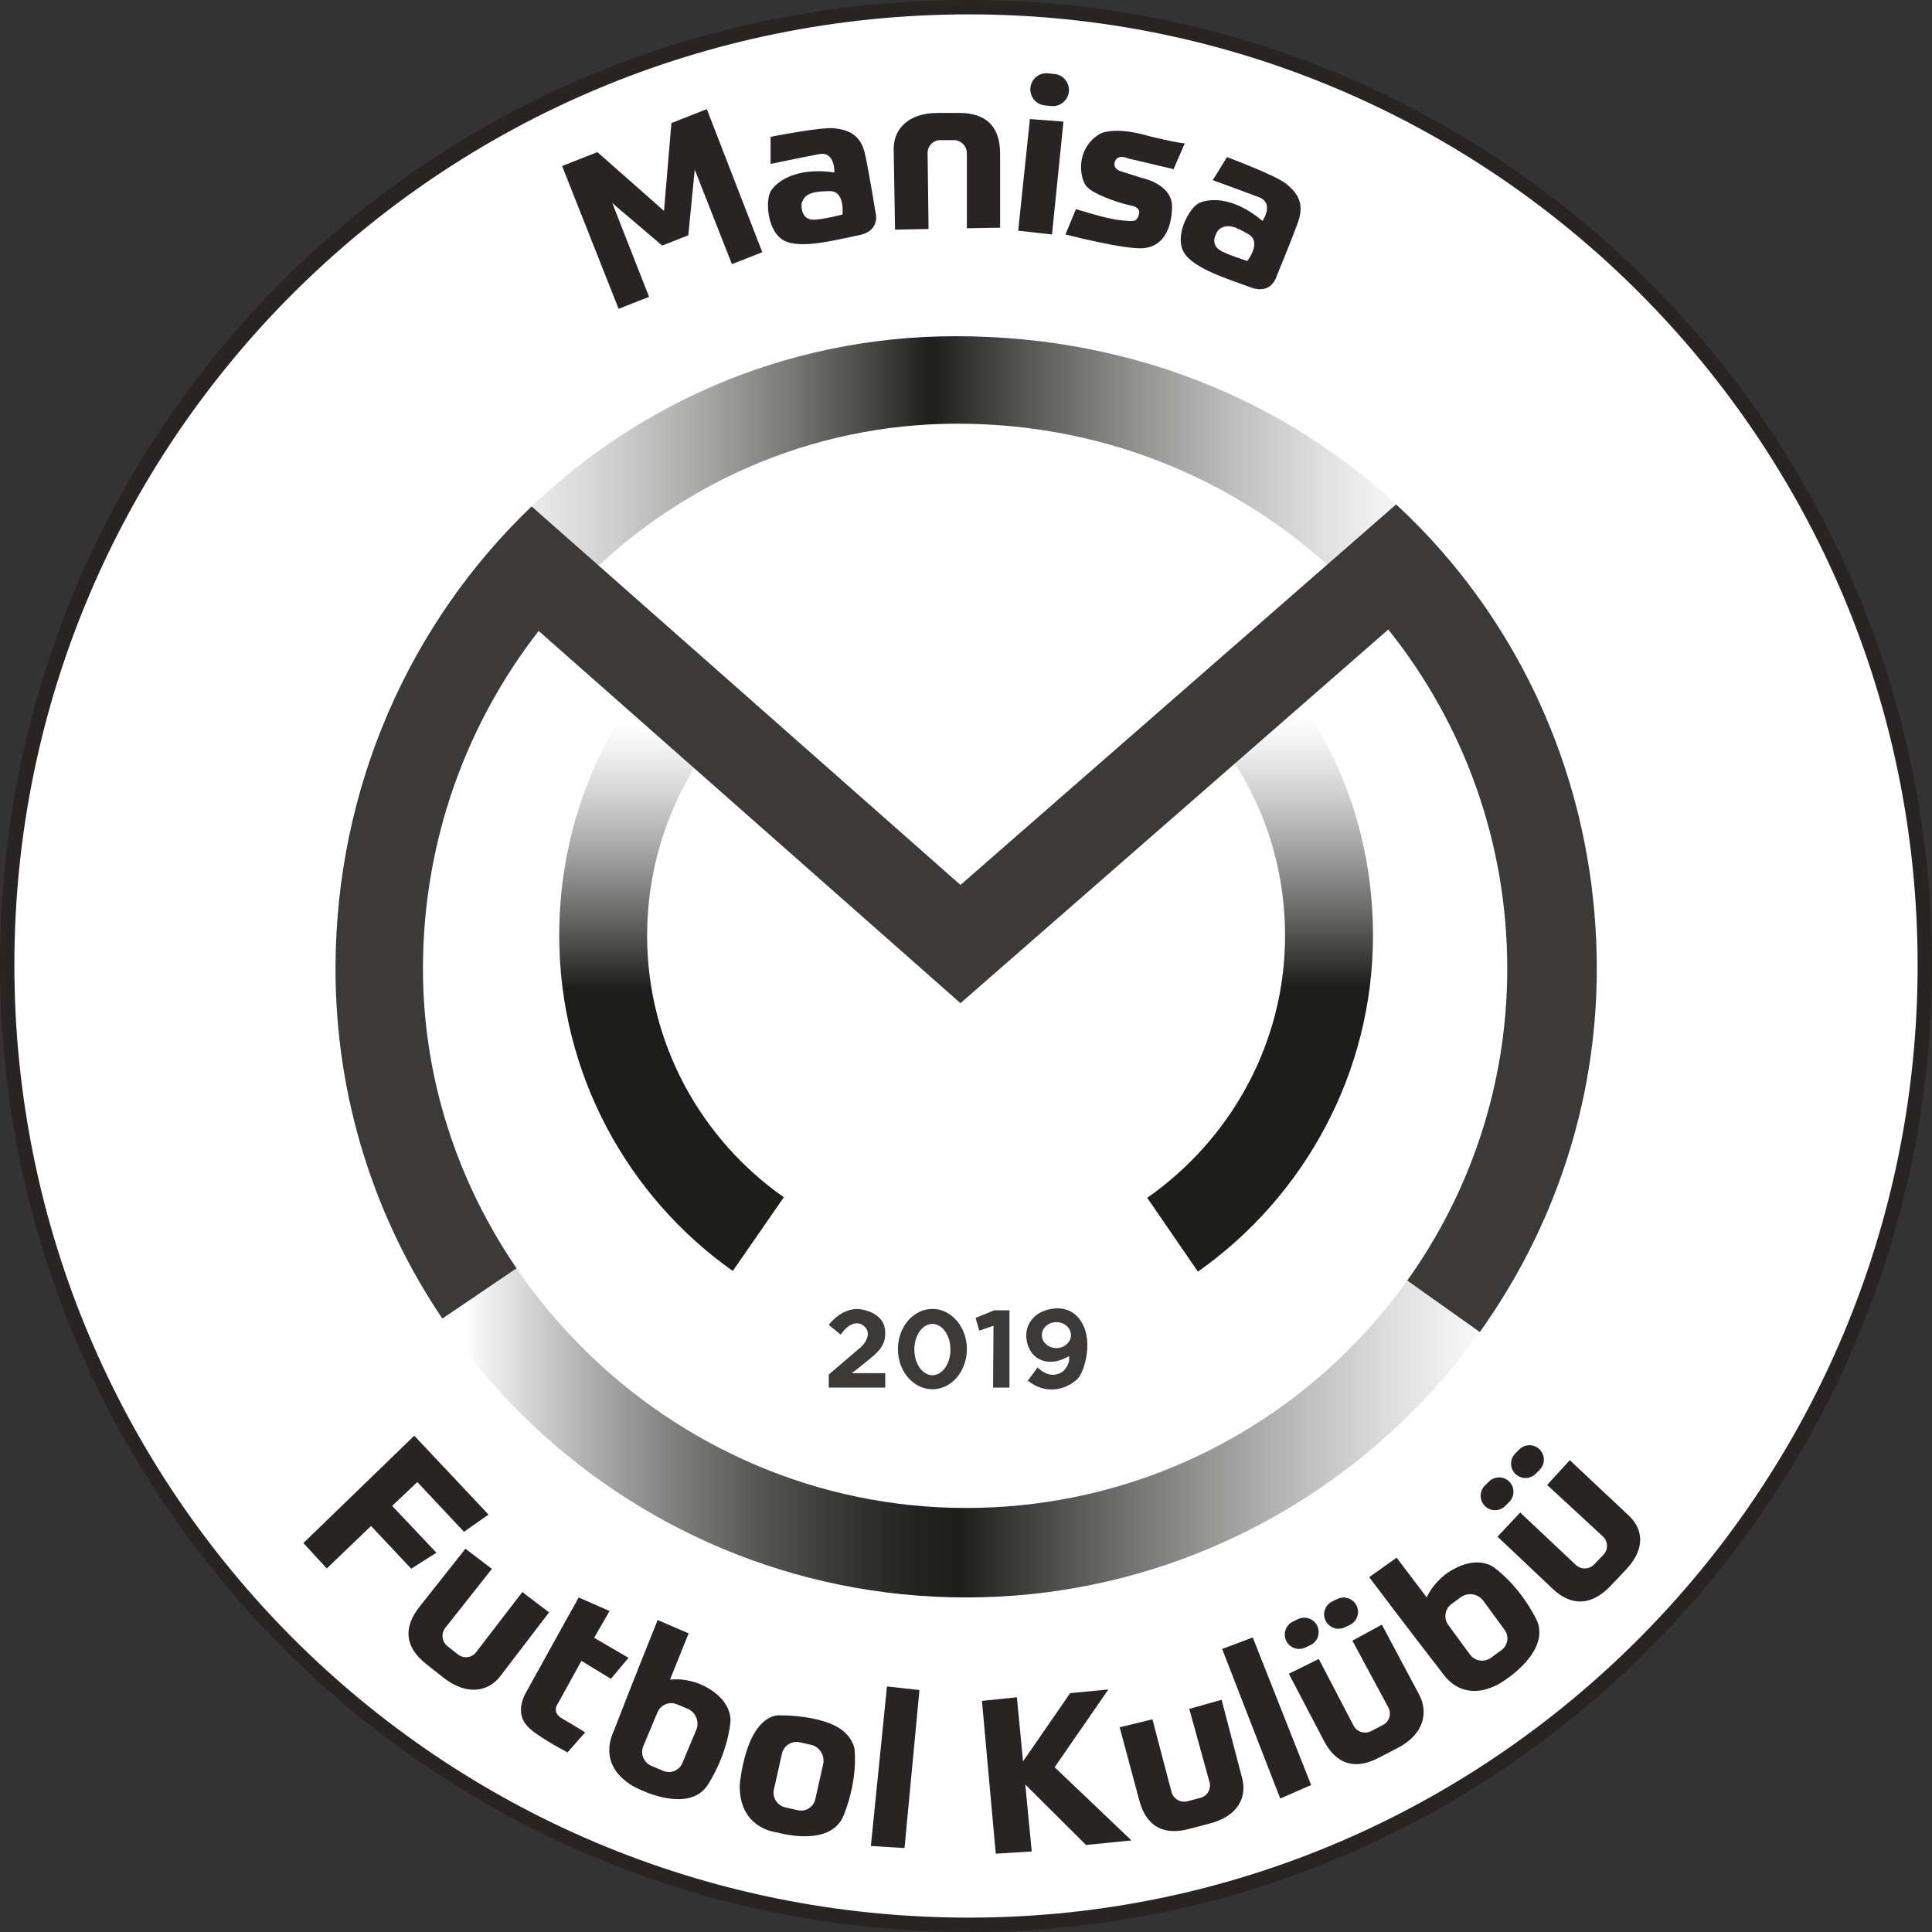 <svg width="50" height="50" viewBox="0 0 50 50" fill="none" xmlns="http://www.w3.org/2000/svg">
<rect x="0" y="0" width="50" height="50" fill="#333333" stroke="none"/>
<path d="M50 24.974C50 38.737 38.843 50 25.079 50C11.169 50 0 38.737 0 24.974C0 11.211 10.984 0 25.079 0C38.843 0 50 11.211 50 24.974Z" fill="#282423"/>
<path d="M49.628 24.974C49.628 38.532 38.636 49.628 25.078 49.628C11.326 49.628 0.372 38.532 0.372 24.974C0.372 11.416 11.379 0.372 25.078 0.372C38.636 0.372 49.628 11.416 49.628 24.974Z" fill="white"/>
<path d="M41.323 25.186C41.263 34.05 33.951 41.342 25.003 41.342C16.055 41.342 8.743 34.119 8.683 25.186H10.946C11.012 32.688 17.305 39.026 25.003 39.026C32.701 39.026 38.943 32.81 39.007 25.186H41.323Z" fill="url(#paint0_linear_2598:182)"/>
<path d="M41.325 25.074C41.325 25.111 41.325 25.148 41.324 25.185H39.008C39.009 25.146 39.009 25.106 39.009 25.067C39.009 17.329 32.729 10.965 24.778 10.965C17.146 10.965 10.948 17.329 10.948 25.067C10.948 25.107 10.948 25.147 10.949 25.185H8.686C8.685 25.148 8.685 25.112 8.685 25.074C8.685 16.089 15.758 8.701 24.743 8.701C34.29 8.701 41.325 16.089 41.325 25.074Z" fill="url(#paint1_linear_2598:182)"/>
<path d="M20.285 30.985L18.964 32.893C16.247 30.971 14.473 27.791 14.473 24.214C14.473 21.645 15.354 19.3 16.838 17.479L18.537 19.07C17.415 20.475 16.748 22.266 16.748 24.224C16.749 27.01 18.151 29.488 20.285 30.985Z" fill="url(#paint2_linear_2598:182)"/>
<path d="M35.533 24.214C35.533 27.78 33.741 30.981 31.002 32.91L29.69 30.999C31.841 29.497 33.257 27.003 33.257 24.224C33.257 22.229 32.568 20.406 31.386 18.989L33.007 17.315C34.603 19.158 35.533 21.567 35.533 24.214Z" fill="url(#paint3_linear_2598:182)"/>
<path d="M41.325 25.074C41.325 28.561 40.201 31.809 38.297 34.473L36.421 33.14C38.05 30.857 39.008 28.069 39.008 25.067C39.008 21.762 37.862 18.706 35.929 16.292L24.857 25.962L13.94 16.328C12.066 18.737 10.946 21.778 10.946 25.067C10.946 27.909 11.84 30.587 13.368 32.823L11.448 34.125C9.703 31.537 8.683 28.424 8.683 25.074C8.683 20.37 10.622 16.104 13.758 13.106L24.857 22.902L36.132 13.054C36.554 13.444 36.955 13.856 37.331 14.289C37.46 14.437 37.586 14.586 37.708 14.737C39.995 17.564 41.325 21.168 41.325 25.074Z" fill="#3C3A38"/>
<path d="M19.728 6.527L18.942 6.836L17.98 4.391L17.813 6.089L17.137 6.355L15.846 5.256L16.798 7.682L16.01 7.992L14.547 4.296L15.461 3.937L17.184 5.457L17.376 3.185L18.292 2.824L19.728 6.527Z" fill="#282423"/>
<path d="M22.655 5.48C22.655 5.48 22.506 4.551 22.392 4.006C22.277 3.462 21.936 3.365 21.602 3.321C21.268 3.277 19.943 3.541 19.943 3.541V4.243C19.943 4.243 20.777 4.068 21.198 3.989C21.619 3.909 21.593 4.463 21.593 4.463C20.566 4.314 20.074 4.726 19.943 4.954C19.811 5.183 19.847 5.972 20.277 6.218C20.707 6.464 21.655 6.201 22.234 6.086C22.812 5.972 22.655 5.48 22.655 5.48ZM21.804 5.551C21.804 5.551 21.4 5.656 21.137 5.683C20.954 5.701 20.84 5.652 20.777 5.509C20.749 5.446 20.728 5.297 20.757 5.226C20.854 4.993 21.067 4.953 21.47 4.946C21.874 4.936 21.804 5.551 21.804 5.551Z" fill="#282423"/>
<path d="M33.041 7.142C33.041 7.142 33.403 6.273 33.592 5.75C33.781 5.228 33.541 4.966 33.281 4.753C33.02 4.54 31.755 4.066 31.755 4.066L31.386 4.663C31.386 4.663 32.187 4.953 32.587 5.107C32.987 5.261 32.673 5.717 32.673 5.717C31.878 5.05 31.244 5.142 31.012 5.266C30.78 5.391 30.394 6.081 30.63 6.516C30.866 6.952 31.81 7.227 32.363 7.435C32.916 7.644 33.041 7.142 33.041 7.142ZM32.28 6.754C32.28 6.754 31.881 6.631 31.644 6.516C31.479 6.435 31.407 6.334 31.429 6.179C31.439 6.11 31.499 5.973 31.561 5.928C31.766 5.781 31.968 5.86 32.315 6.065C32.663 6.269 32.28 6.754 32.28 6.754Z" fill="#282423"/>
<path d="M25.883 3.975V5.893L25.022 5.908V3.966C25.022 3.779 24.87 3.626 24.683 3.626H24.336C24.152 3.626 24.004 3.777 24.006 3.961L24.031 5.926L23.163 5.943L23.129 3.865C23.12 3.347 23.501 2.923 24.267 2.923H24.831C25.535 2.923 25.883 3.291 25.883 3.975Z" fill="#282423"/>
<path d="M27.226 6.068L26.351 5.97L26.654 3.081L27.522 3.147L27.226 6.068Z" fill="#282423"/>
<path d="M27.203 2.745L27.039 2.728C26.81 2.704 26.643 2.499 26.667 2.269C26.691 2.04 26.896 1.873 27.125 1.897L27.289 1.914C27.519 1.938 27.686 2.143 27.662 2.373C27.638 2.602 27.432 2.768 27.203 2.745Z" fill="#282423"/>
<path d="M27.575 6.068L27.845 5.411C27.845 5.411 28.641 5.667 28.996 5.7C29.352 5.733 29.418 5.753 29.477 5.542C29.518 5.395 29.372 5.341 29.282 5.322C29.2 5.304 29.118 5.286 29.038 5.261C28.751 5.174 28.201 4.984 28.082 4.772C27.912 4.473 27.891 3.811 28.457 3.469C28.457 3.469 28.799 3.252 29.707 3.515C29.707 3.515 30.378 3.685 30.661 3.712L30.371 4.377L29.194 4.1C29.194 4.1 28.937 3.975 28.858 4.173C28.779 4.37 29.003 4.432 29.003 4.432L29.556 4.606C29.556 4.606 30.346 4.764 30.333 5.363C30.32 5.962 30.076 6.383 29.589 6.423C29.102 6.463 27.575 6.068 27.575 6.068Z" fill="#282423"/>
<path d="M9.602 39.492L10.642 40.598L11.294 40.184L10.149 38.973L10.8 38.355L12.008 39.642L12.643 39.197L10.721 37.156L7.852 39.934L8.457 40.592L9.602 39.492Z" fill="#282423"/>
<path d="M10.856 41.584L12.045 40.081L12.73 40.603L11.526 42.126C11.409 42.273 11.434 42.486 11.581 42.603L11.853 42.818C11.997 42.932 12.207 42.906 12.32 42.761L13.518 41.202L14.209 41.728L12.948 43.379C12.633 43.791 12.071 43.888 11.471 43.413L11.028 43.063C10.476 42.627 10.431 42.122 10.856 41.584Z" fill="#282423"/>
<path d="M14.977 41.342L15.775 41.693L15.376 42.386L16.266 42.904L15.81 43.448L15.047 42.983L14.442 44.08C14.442 44.08 14.258 44.308 14.547 44.475C14.837 44.641 15.144 44.834 15.144 44.834L14.688 45.352C14.688 45.352 13.871 44.931 13.635 44.659C13.399 44.388 13.477 44.054 13.6 43.825C13.722 43.597 14.977 41.342 14.977 41.342Z" fill="#282423"/>
<path d="M37.703 40.566C37.118 40.845 36.924 41.343 36.924 41.343L36.145 40.312L35.435 40.817C35.435 40.817 36.522 42.26 37.291 43.248C37.957 44.236 38.929 43.493 38.929 43.493C38.929 43.493 40.176 42.716 39.751 41.889C39.286 40.982 38.648 40.554 38.648 40.554C38.648 40.554 38.301 40.28 37.703 40.566ZM38.39 41.43L38.939 42.181C39.062 42.347 39.025 42.581 38.858 42.704L38.587 42.902C38.413 43.03 38.169 42.992 38.042 42.819L37.481 42.053C37.355 41.88 37.392 41.638 37.565 41.512L37.801 41.339C37.989 41.201 38.252 41.243 38.39 41.43Z" fill="#282423"/>
<path d="M22.116 45.281C22.116 45.281 22.084 44.833 21.464 44.597C20.892 44.379 20.184 44.393 20.184 44.393C20.194 44.395 19.41 44.261 19.158 46.067C19.141 46.178 19.141 46.292 19.153 46.405C19.248 47.349 20.104 47.421 20.104 47.421C20.104 47.421 21.492 47.841 21.836 46.977C22.214 46.029 22.116 45.281 22.116 45.281ZM21.303 45.658L21.099 46.566C21.053 46.767 20.853 46.893 20.651 46.849L20.324 46.775C20.114 46.728 19.981 46.519 20.029 46.309L20.237 45.384C20.285 45.175 20.492 45.043 20.7 45.091L20.985 45.154C21.211 45.205 21.354 45.43 21.303 45.658Z" fill="#282423"/>
<path d="M23.409 47.827L22.538 47.774L22.955 43.645L23.795 43.738L23.409 47.827Z" fill="#282423"/>
<path d="M28.107 47.748L26.534 46.183L26.701 47.916L25.77 47.973L25.413 44.019L26.317 43.925L26.476 45.584L27.696 43.818L28.684 43.724L27.294 45.736L29.282 47.63L28.107 47.748Z" fill="#282423"/>
<path d="M29.482 46.583L28.977 44.703L29.825 44.495L30.318 46.374C30.365 46.555 30.552 46.664 30.732 46.616L31.068 46.528C31.246 46.482 31.351 46.298 31.302 46.121L30.779 44.226L31.615 43.99L32.141 45.997C32.281 46.496 32.054 46.997 31.314 47.191L30.769 47.334C30.086 47.513 29.655 47.245 29.482 46.583Z" fill="#282423"/>
<path d="M33.932 46.197L33.132 46.545L31.629 42.675L32.421 42.377L33.932 46.197Z" fill="#282423"/>
<path d="M18.405 43.738C17.865 43.381 17.339 43.471 17.339 43.471L17.821 42.272L17.021 41.926C17.021 41.926 16.345 43.601 15.896 44.769C15.393 45.849 16.53 46.298 16.53 46.298C16.53 46.298 17.839 46.967 18.328 46.176C18.866 45.309 18.904 44.543 18.904 44.543C18.904 44.543 18.959 44.103 18.405 43.738ZM18.018 44.772L17.658 45.63C17.578 45.821 17.359 45.91 17.168 45.831L16.859 45.701C16.66 45.617 16.566 45.389 16.649 45.191L17.015 44.316C17.098 44.118 17.325 44.025 17.522 44.108L17.791 44.221C18.008 44.311 18.108 44.558 18.018 44.772Z" fill="#282423"/>
<path d="M34.26 45.046L33.355 43.316L34.13 42.934L35.028 44.656C35.114 44.823 35.32 44.887 35.485 44.801L35.793 44.641C35.956 44.556 36.018 44.354 35.931 44.191L35 42.461L35.762 42.045L36.724 43.851C36.971 44.306 36.858 44.88 36.179 45.233L35.679 45.493C35.055 45.818 34.576 45.653 34.26 45.046Z" fill="#282423"/>
<path d="M33.914 42.575L33.781 42.638C33.595 42.726 33.373 42.647 33.285 42.461C33.197 42.275 33.277 42.053 33.463 41.965L33.596 41.902C33.782 41.814 34.004 41.893 34.091 42.08C34.179 42.265 34.1 42.487 33.914 42.575Z" fill="#282423"/>
<path d="M34.933 42.053L34.8 42.116C34.614 42.204 34.392 42.124 34.304 41.938C34.216 41.752 34.296 41.531 34.482 41.443L34.615 41.38C34.801 41.292 35.023 41.371 35.11 41.557C35.198 41.743 35.119 41.965 34.933 42.053Z" fill="#282423"/>
<path d="M40.18 41.115L38.756 39.769L39.342 39.144L40.78 40.498C40.916 40.627 41.13 40.621 41.259 40.486L41.499 40.234C41.625 40.1 41.618 39.889 41.483 39.764L40.04 38.43L40.626 37.789L42.141 39.211C42.523 39.562 42.6 40.076 42.073 40.63L41.684 41.04C41.2 41.55 40.676 41.587 40.18 41.115Z" fill="#282423"/>
<path d="M39.058 38.872L38.954 38.976C38.808 39.12 38.572 39.12 38.427 38.973C38.282 38.827 38.283 38.591 38.429 38.446L38.534 38.343C38.68 38.198 38.916 38.199 39.061 38.345C39.205 38.491 39.204 38.727 39.058 38.872Z" fill="#282423"/>
<path d="M39.845 38.04L39.741 38.143C39.595 38.288 39.359 38.287 39.214 38.141C39.069 37.995 39.07 37.759 39.217 37.614L39.321 37.51C39.467 37.365 39.703 37.366 39.848 37.513C39.992 37.659 39.991 37.895 39.845 38.04Z" fill="#282423"/>
<path d="M21.76 34.542L21.448 34.287C21.448 34.287 21.811 33.787 22.32 33.892C22.829 33.998 22.91 34.311 22.909 34.473C22.908 34.591 22.93 34.81 22.606 35.086C22.281 35.362 22.045 35.537 22.045 35.537H22.91V35.911H21.448V35.573L22.264 34.876C22.324 34.825 22.375 34.765 22.412 34.695C22.462 34.597 22.495 34.462 22.392 34.349C22.203 34.142 21.926 34.274 21.76 34.542Z" fill="#3C3A38"/>
<path d="M24.131 33.875C23.637 33.875 23.238 34.34 23.238 34.915C23.238 35.489 23.638 35.954 24.131 35.954C24.623 35.954 25.023 35.489 25.023 34.915C25.022 34.34 24.623 33.875 24.131 33.875ZM24.131 35.591C23.873 35.591 23.663 35.293 23.663 34.926C23.663 34.559 23.873 34.262 24.131 34.262C24.388 34.262 24.598 34.559 24.598 34.926C24.598 35.293 24.389 35.591 24.131 35.591Z" fill="#3C3A38"/>
<path d="M25.248 34.108L25.73 33.91H26.125V35.911H25.7L25.712 34.31L25.344 34.437L25.248 34.108Z" fill="#3C3A38"/>
<path d="M27.937 34.138C27.695 33.819 27.345 33.836 27.12 33.893C26.965 33.932 26.821 34.011 26.718 34.134C26.525 34.361 26.542 34.612 26.591 34.784C26.635 34.938 26.73 35.077 26.868 35.159C27.24 35.38 27.665 35.095 27.665 35.095C27.709 35.332 27.495 35.503 27.495 35.503C27.152 35.727 26.854 35.389 26.854 35.389L26.599 35.731C27.204 36.209 27.802 35.823 27.937 35.621C28.073 35.419 28.319 34.642 27.937 34.138ZM27.34 34.888C27.132 34.888 26.963 34.737 26.963 34.553C26.963 34.367 27.132 34.217 27.34 34.217C27.548 34.217 27.717 34.367 27.717 34.553C27.717 34.737 27.548 34.888 27.34 34.888Z" fill="#3C3A38"/>
<defs>
<linearGradient id="paint0_linear_2598:182" x1="8.684" y1="33.264" x2="41.323" y2="33.264" gradientUnits="userSpaceOnUse">
<stop offset="0.102" stop-color="white"/>
<stop offset="0.115" stop-color="#F4F4F4"/>
<stop offset="0.195" stop-color="#B3B3B3"/>
<stop offset="0.27" stop-color="#7E7E7D"/>
<stop offset="0.34" stop-color="#545452"/>
<stop offset="0.403" stop-color="#363634"/>
<stop offset="0.456" stop-color="#242422"/>
<stop offset="0.494" stop-color="#1D1D1B"/>
<stop offset="0.506" stop-color="#252523"/>
<stop offset="0.628" stop-color="#727270"/>
<stop offset="0.736" stop-color="#AEAEAE"/>
<stop offset="0.827" stop-color="#DADADA"/>
<stop offset="0.897" stop-color="#F5F5F5"/>
<stop offset="0.938" stop-color="white"/>
</linearGradient>
<linearGradient id="paint1_linear_2598:182" x1="8.683" y1="16.943" x2="41.324" y2="16.943" gradientUnits="userSpaceOnUse">
<stop offset="0.066" stop-color="white"/>
<stop offset="0.107" stop-color="#F9F9F9"/>
<stop offset="0.162" stop-color="#E9E9E9"/>
<stop offset="0.223" stop-color="#CECECE"/>
<stop offset="0.289" stop-color="#A9A9A8"/>
<stop offset="0.36" stop-color="#797978"/>
<stop offset="0.432" stop-color="#40403E"/>
<stop offset="0.472" stop-color="#1D1D1B"/>
<stop offset="0.546" stop-color="#555553"/>
<stop offset="0.634" stop-color="#919190"/>
<stop offset="0.716" stop-color="#C0C0C0"/>
<stop offset="0.787" stop-color="#E2E2E2"/>
<stop offset="0.845" stop-color="#F7F7F7"/>
<stop offset="0.883" stop-color="white"/>
</linearGradient>
<linearGradient id="paint2_linear_2598:182" x1="17.379" y1="32.893" x2="17.379" y2="17.478" gradientUnits="userSpaceOnUse">
<stop offset="0.472" stop-color="#1D1D1B"/>
<stop offset="0.587" stop-color="#636362"/>
<stop offset="0.705" stop-color="#A5A5A5"/>
<stop offset="0.805" stop-color="#D6D6D6"/>
<stop offset="0.881" stop-color="#F4F4F4"/>
<stop offset="0.923" stop-color="white"/>
</linearGradient>
<linearGradient id="paint3_linear_2598:182" x1="32.612" y1="32.91" x2="32.612" y2="17.314" gradientUnits="userSpaceOnUse">
<stop offset="0.472" stop-color="#1D1D1B"/>
<stop offset="0.587" stop-color="#636362"/>
<stop offset="0.705" stop-color="#A5A5A5"/>
<stop offset="0.805" stop-color="#D6D6D6"/>
<stop offset="0.881" stop-color="#F4F4F4"/>
<stop offset="0.923" stop-color="white"/>
</linearGradient>
</defs>
</svg>
